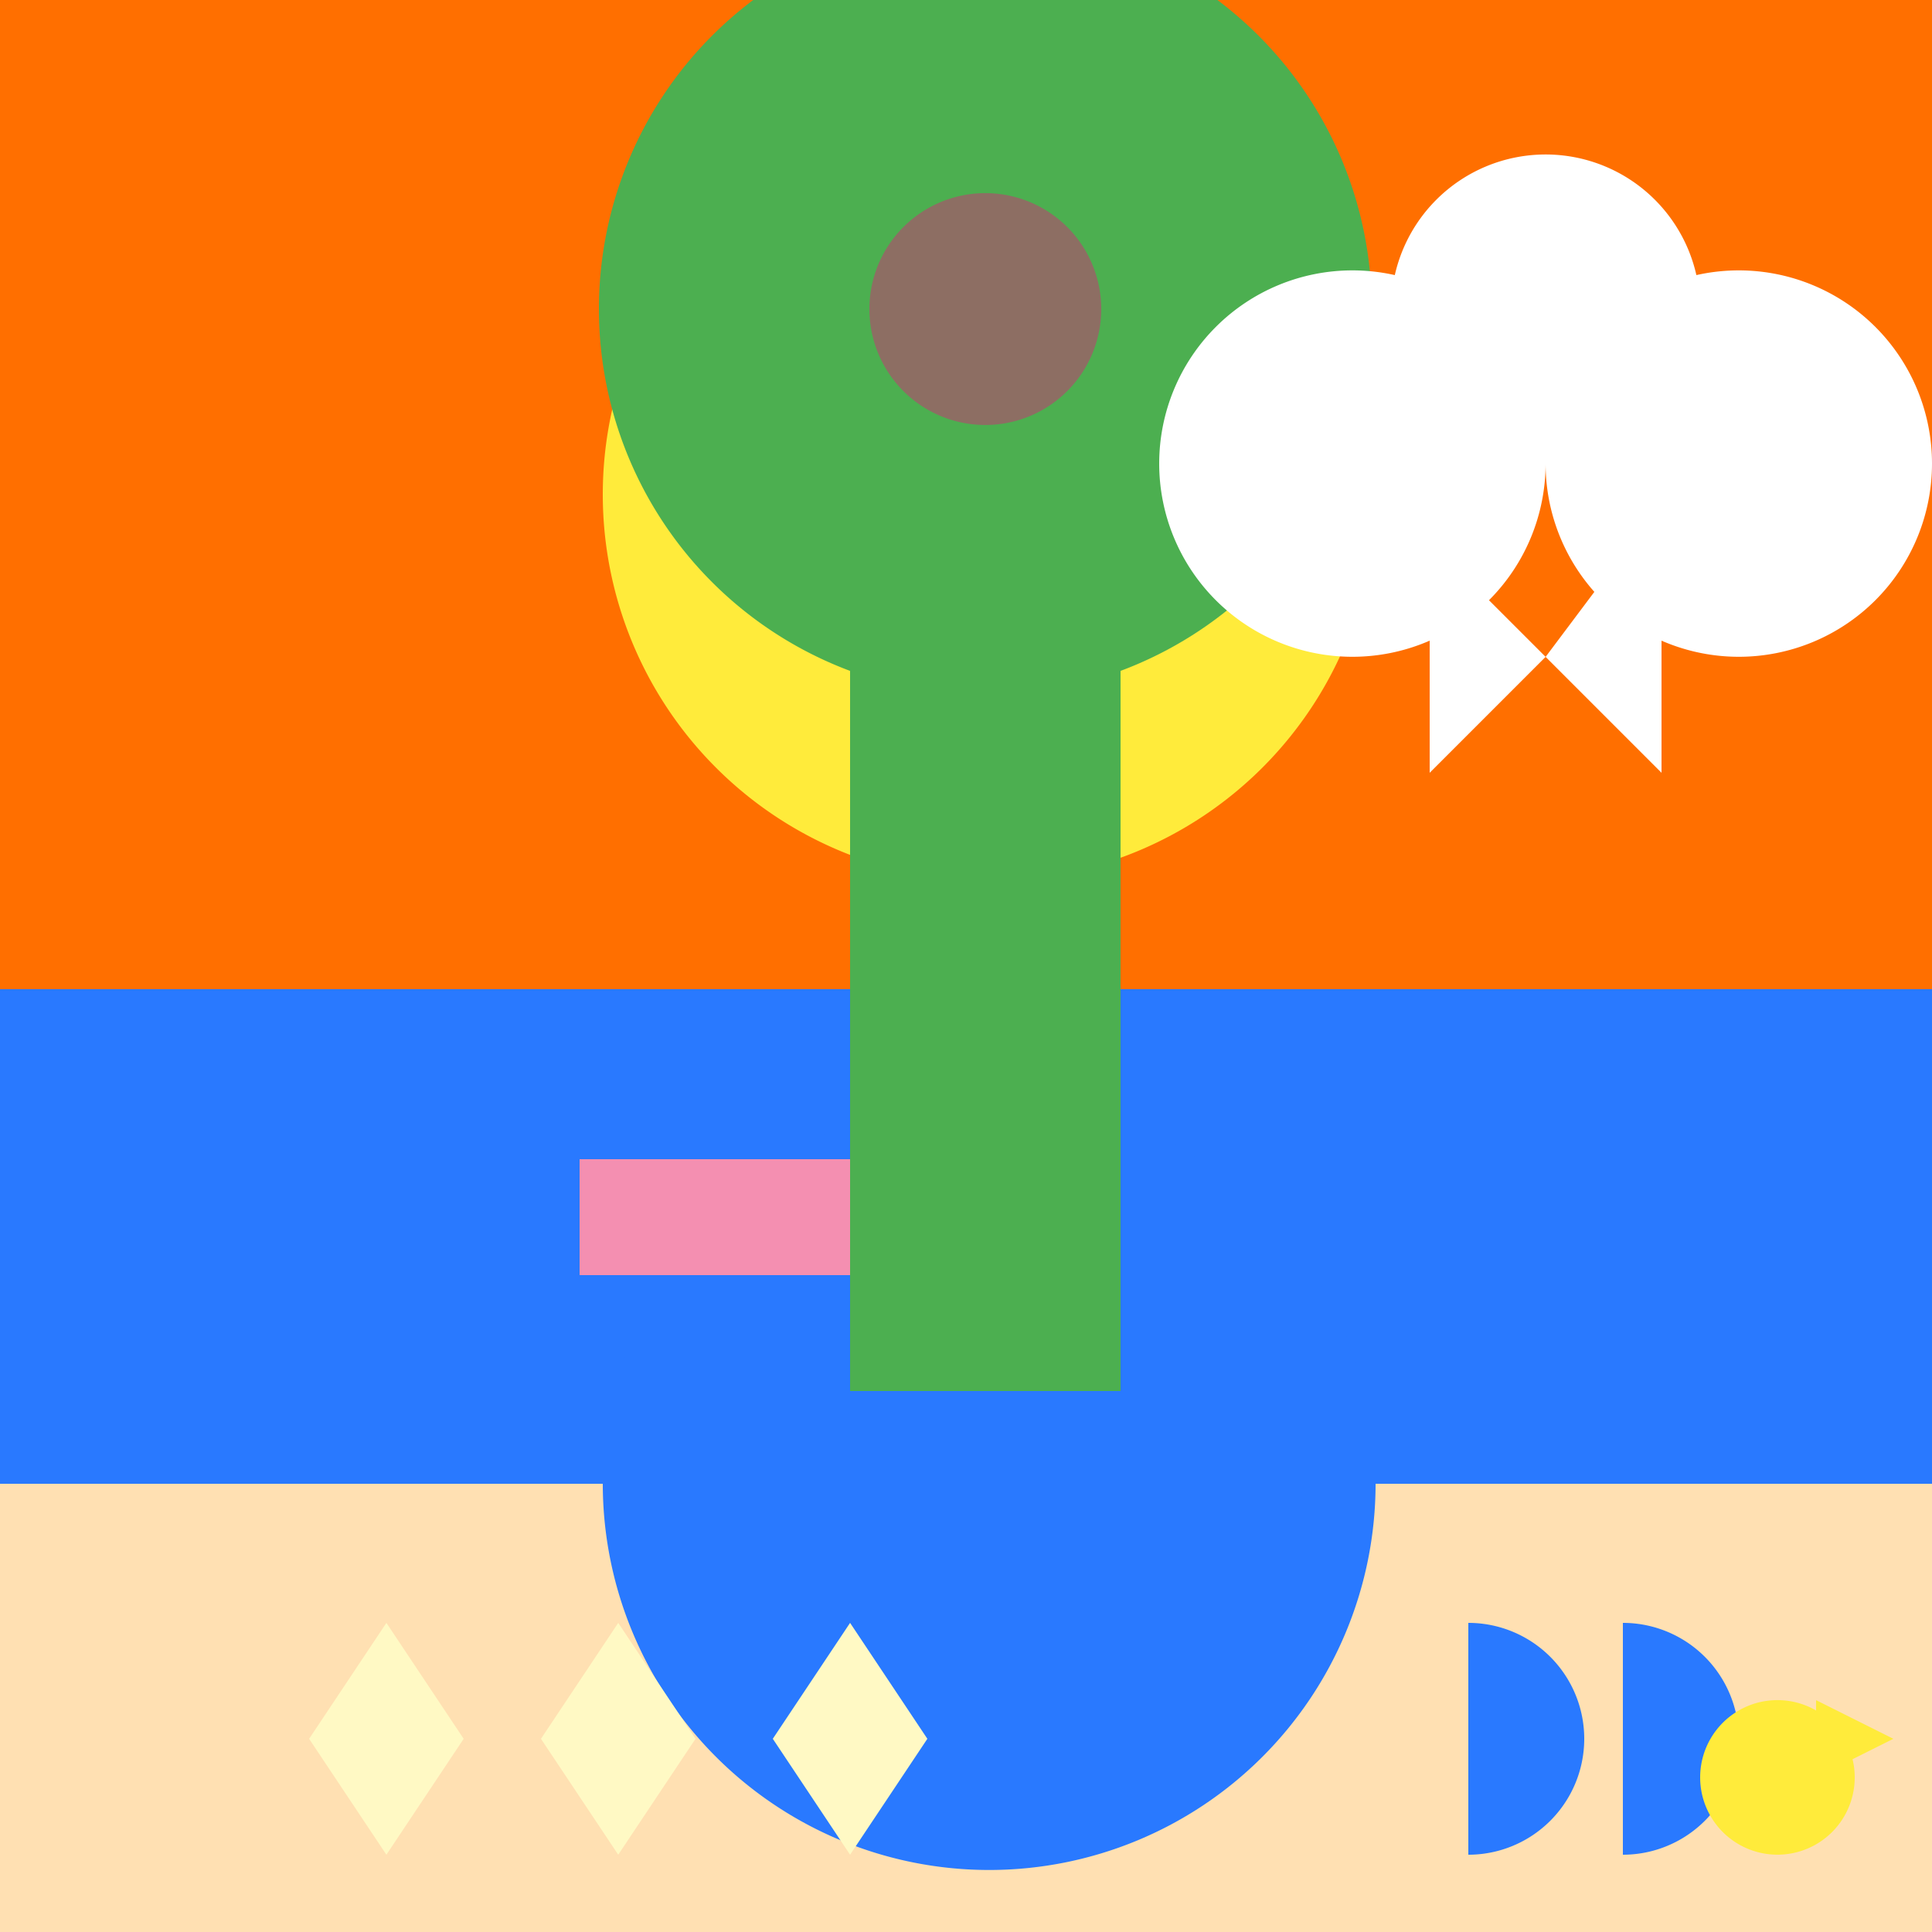 <!--

Generated by DrawGPT.
Free, open source, AI generated images in SVG, PNG, and HTML Canvas format.
https://drawgpt.ai

Created: 2023-09-27T02:57:16.578Z
Link: https://drawgpt.ai/prompt/84845/

-->
<svg xmlns="http://www.w3.org/2000/svg" xmlns:xlink="http://www.w3.org/1999/xlink" width="500" height="500"><defs/><g><rect fill="#ff6f00" stroke="none" x="0" y="0" width="512" height="512"/><rect fill="#2979ff" stroke="none" x="0" y="256" width="512" height="256"/><rect fill="#ffe0b2" stroke="none" x="0" y="384" width="512" height="128"/><path fill="#ffeb3b" stroke="none" paint-order="stroke fill markers" d=" M 356 128 A 100 100 0 1 1 356 127.9"/><path fill="#2979ff" stroke="none" paint-order="stroke fill markers" d=" M 356 384 A 100 100 0 1 1 356 383.9"/><rect fill="#4caf50" stroke="none" x="220" y="80" width="70" height="280"/><path fill="#4caf50" stroke="none" paint-order="stroke fill markers" d=" M 355 80 A 100 100 0 1 1 355 79.9"/><path fill="#8d6e63" stroke="none" paint-order="stroke fill markers" d=" M 285 80 A 30 30 0 1 1 285 79.97"/><path fill="#ffffff" stroke="none" paint-order="stroke fill markers" d=" M 370 200 L 400 170 L 370 140"/><path fill="#ffffff" stroke="none" paint-order="stroke fill markers" d=" M 400 170 L 430 200 L 430 130"/><rect fill="#f48fb1" stroke="none" x="150" y="300" width="70" height="30"/><path fill="#ffffff" stroke="none" paint-order="stroke fill markers" d=" M 440 80 A 40 40 0 1 1 440 79.96"/><path fill="#ffffff" stroke="none" paint-order="stroke fill markers" d=" M 400 120 A 50 50 0 1 1 400 119.95"/><path fill="#ffffff" stroke="none" paint-order="stroke fill markers" d=" M 500 120 A 50 50 0 1 1 500 119.95"/><path fill="#fff9c4" stroke="none" paint-order="stroke fill markers" d=" M 80 450 L 100 420 L 120 450 L 100 480"/><path fill="#fff9c4" stroke="none" paint-order="stroke fill markers" d=" M 140 450 L 160 420 L 180 450 L 160 480"/><path fill="#fff9c4" stroke="none" paint-order="stroke fill markers" d=" M 200 450 L 220 420 L 240 450 L 220 480"/><path fill="#2979ff" stroke="none" paint-order="stroke fill markers" d=" M 380 420 A 30 30 0 0 1 380 480"/><path fill="#2979ff" stroke="none" paint-order="stroke fill markers" d=" M 420 420 A 30 30 0 0 1 420 480"/><path fill="#ffeb3b" stroke="none" paint-order="stroke fill markers" d=" M 480 460 A 20 20 0 1 1 480 459.98"/><path fill="#ffeb3b" stroke="none" paint-order="stroke fill markers" d=" M 470 460 L 490 450 L 470 440"/></g></svg>